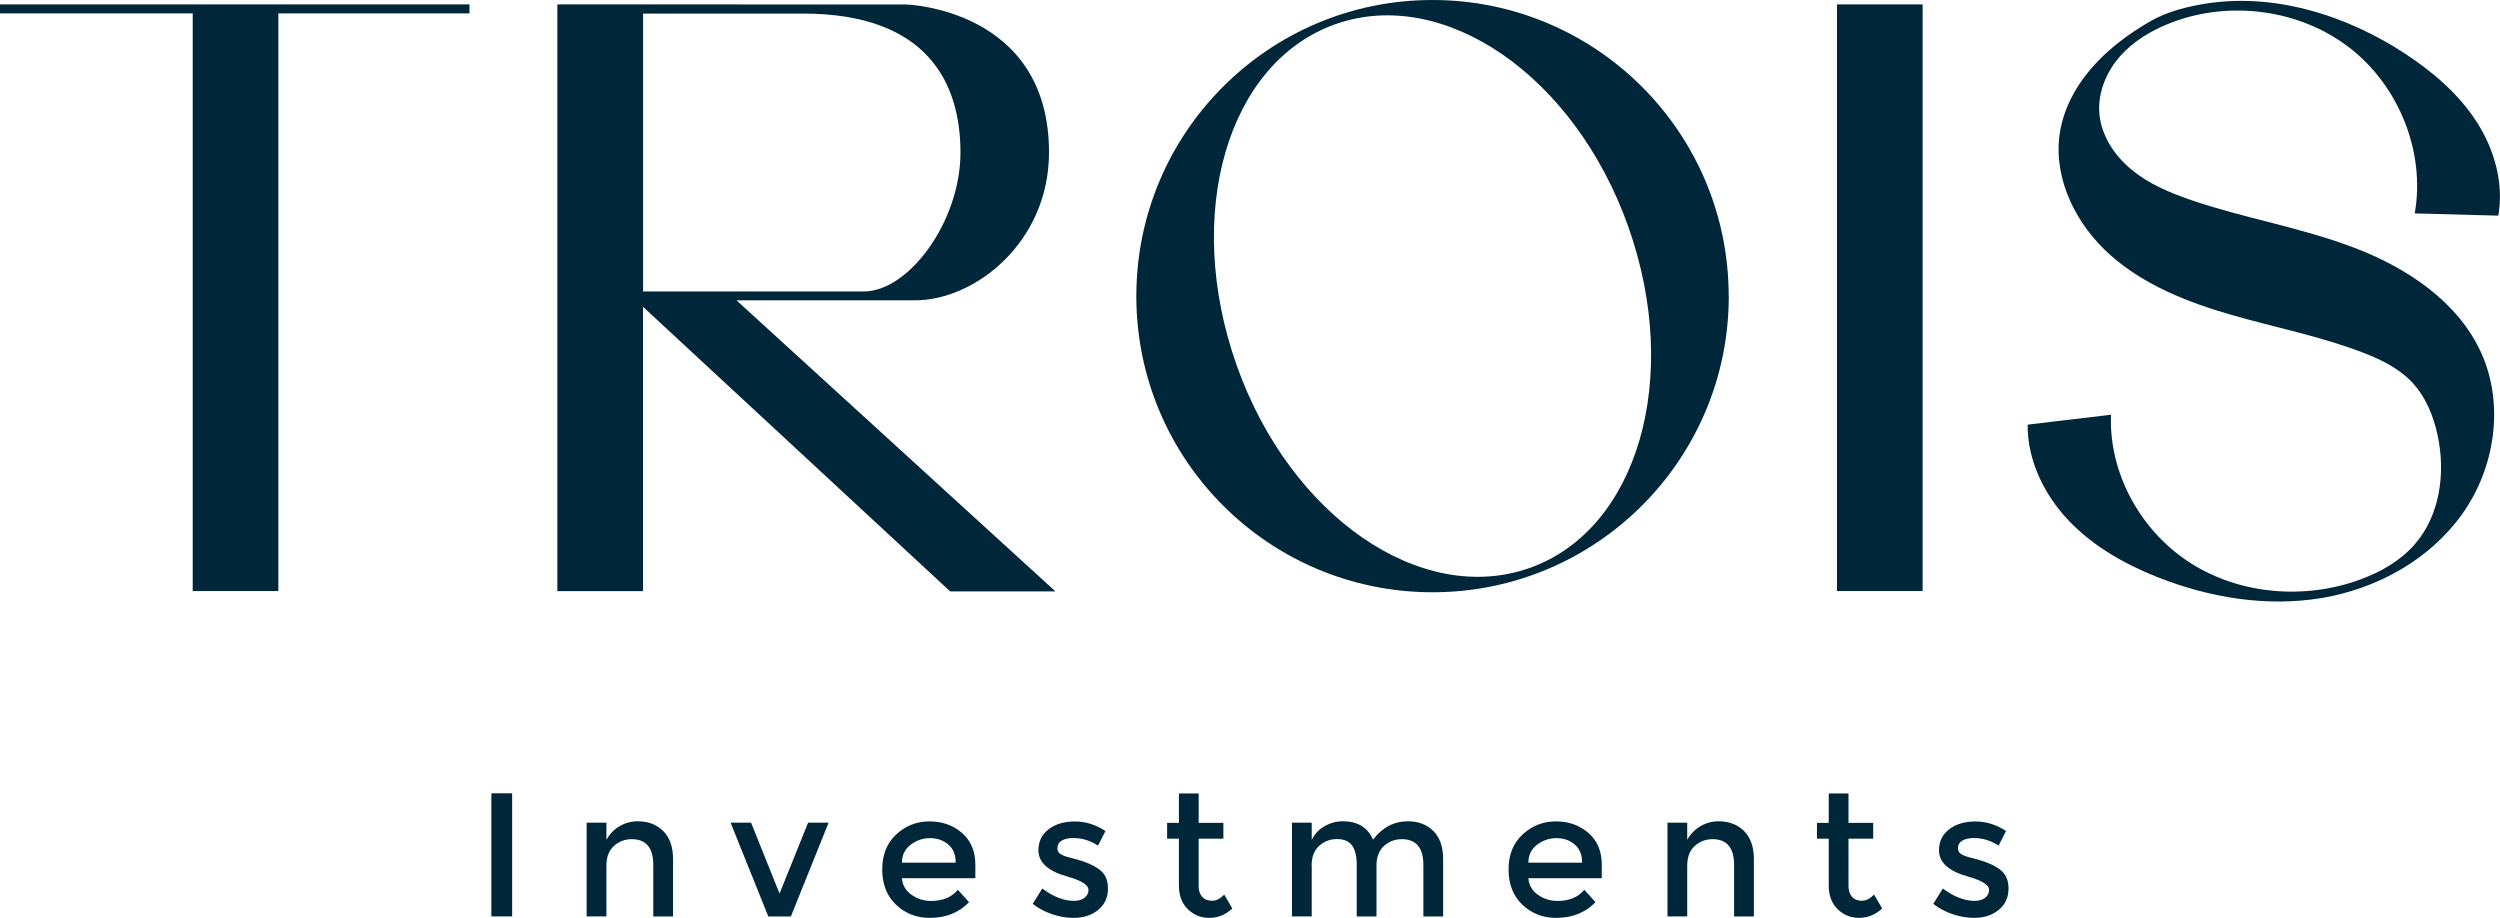 <svg xmlns="http://www.w3.org/2000/svg" id="Layer_1" viewBox="0 0 267.11 98.07"><defs><style>.cls-1{fill:#00263a;}</style></defs><polygon class="cls-1" points="50.16 .47 50.16 1.43 29.74 1.43 29.74 63.15 20.59 63.15 20.59 1.43 0 1.43 0 .47 20.59 .47 20.59 .47 29.74 .47 29.74 .47 50.16 .47"></polygon><path class="cls-1" d="M112.76,63.19h-11.24l-32.82-30.41v30.38h-9.15V.47h9.15s28.11.01,28.11.01c0,0,15.27.42,15.27,15.8,0,9.6-7.9,15.81-14.32,15.81h-19.07l34.07,31.09ZM68.7,31.14h23.61c4.76,0,10.31-7.44,10.31-14.85s-3.52-14.84-16.83-14.84h-17.08v29.69Z"></path><path class="cls-1" d="M184.71,31.64c0,17.48-14.17,31.64-31.65,31.64s-31.65-14.16-31.65-31.64S135.57,0,153.05,0s31.65,14.16,31.65,31.64M173.98,24.24c-5.73-16.18-19.73-25.74-31.29-21.66-11.56,4.09-16.28,20.28-10.56,36.45,5.73,16.18,19.73,25.74,31.29,21.66,11.56-4.09,16.28-20.28,10.56-36.45"></path><rect class="cls-1" x="196.27" y=".47" width="9.15" height="62.68"></rect><path class="cls-1" d="M258,22.8c1.16-6.58-1.71-13.67-7.02-17.74-5.3-4.07-12.78-5.04-19.02-2.63-2.05.79-4.01,1.95-5.46,3.6-1.45,1.65-2.36,3.85-2.2,6.04.18,2.38,1.59,4.53,3.43,6.05,1.84,1.52,4.07,2.46,6.33,3.24,5.74,1.97,11.8,2.94,17.48,5.11,5.67,2.16,11.17,5.81,13.62,11.36,2.42,5.48,1.4,12.17-2.06,17.05-3.46,4.89-9.1,8.01-15.01,9.01-5.91.99-12.04-.03-17.61-2.24-3.52-1.4-6.9-3.32-9.5-6.08-2.6-2.75-4.37-6.42-4.34-10.2,2.97-.35,5.94-.71,8.91-1.06-.26,6.28,3.21,12.49,8.51,15.86s12.21,3.92,18.11,1.75c2.19-.8,4.28-1.99,5.82-3.75,2.7-3.09,3.31-7.58,2.47-11.59-.44-2.12-1.29-4.2-2.78-5.77-1.44-1.52-3.39-2.44-5.35-3.19-4.52-1.72-9.29-2.64-13.93-3.98-4.64-1.34-9.27-3.16-12.89-6.36s-6.08-8.01-5.47-12.8c.47-3.59,2.59-6.68,5.25-9.04,1.38-1.22,2.9-2.28,4.5-3.19,1.62-.92,3.39-1.41,5.22-1.75,7.64-1.43,15.63,1.06,22,5.26,2.94,1.93,5.68,4.28,7.59,7.23,1.91,2.96,2.94,6.58,2.33,10.05-2.98-.08-5.96-.16-8.94-.24"></path><rect class="cls-1" x="52.5" y="84.76" width="2.22" height="13.15"></rect><path class="cls-1" d="M64.79,92.49v5.42h-2.11v-10.01h2.11v1.83c.34-.61.8-1.1,1.4-1.45.6-.35,1.24-.53,1.93-.53,1.13,0,2.04.34,2.74,1.04.7.69,1.05,1.69,1.05,2.99v6.14h-2.11v-5.5c0-1.84-.77-2.76-2.3-2.76-.73,0-1.36.24-1.9.72-.54.48-.81,1.19-.81,2.12"></path><polygon class="cls-1" points="82.09 97.92 78.06 87.9 80.25 87.9 83.29 95.47 86.34 87.9 88.53 87.9 84.5 97.92 82.09 97.92"></polygon><path class="cls-1" d="M104.22,93.83h-7.85c.05.73.38,1.31,1,1.76.62.44,1.32.67,2.11.67,1.25,0,2.21-.4,2.86-1.19l1.2,1.32c-1.08,1.12-2.48,1.68-4.21,1.68-1.41,0-2.6-.47-3.59-1.4-.98-.94-1.48-2.19-1.48-3.77s.5-2.82,1.5-3.75c1-.93,2.19-1.39,3.55-1.39s2.52.41,3.47,1.23c.95.82,1.43,1.95,1.43,3.4v1.45ZM96.37,92.17h5.74c0-.84-.26-1.49-.79-1.94-.53-.45-1.18-.68-1.95-.68s-1.47.24-2.08.71c-.62.47-.92,1.11-.92,1.91"></path><path class="cls-1" d="M118.38,94.92c0,.95-.34,1.72-1.04,2.29-.69.57-1.57.86-2.65.86-.73,0-1.49-.13-2.27-.39-.78-.27-1.48-.63-2.08-1.11l1.02-1.64c1.17.88,2.3,1.32,3.39,1.32.48,0,.85-.11,1.13-.33.28-.22.42-.5.42-.84,0-.5-.67-.95-2-1.35-.1-.04-.18-.06-.23-.07-2.08-.57-3.12-1.51-3.12-2.82,0-.93.36-1.67,1.08-2.23.72-.56,1.66-.84,2.81-.84s2.25.34,3.27,1.02l-.79,1.56c-.82-.54-1.7-.81-2.65-.81-.5,0-.91.09-1.22.27-.31.18-.47.46-.47.82,0,.33.16.56.49.71.23.12.54.22.95.32.41.1.77.2,1.08.3.31.1.62.21.91.34.29.12.61.3.95.53.68.45,1.02,1.15,1.02,2.11"></path><path class="cls-1" d="M128.07,89.6v5.08c0,.48.12.86.38,1.14.25.28.6.42,1.05.42s.88-.22,1.3-.66l.87,1.49c-.74.67-1.56,1-2.46,1s-1.66-.31-2.3-.93c-.63-.62-.95-1.46-.95-2.51v-5.02h-1.26v-1.69h1.26v-3.14h2.11v3.14h2.64v1.69h-2.64Z"></path><path class="cls-1" d="M140.15,92.49v5.42h-2.11v-10.01h2.11v1.83c.3-.61.75-1.1,1.36-1.45.61-.35,1.26-.53,1.97-.53,1.58,0,2.65.65,3.22,1.96.99-1.3,2.23-1.96,3.71-1.96,1.13,0,2.04.34,2.74,1.04.69.69,1.04,1.69,1.04,2.99v6.14h-2.11v-5.5c0-1.84-.77-2.76-2.3-2.76-.72,0-1.34.23-1.87.69-.53.46-.81,1.13-.84,2v5.57h-2.11v-5.5c0-.95-.17-1.65-.51-2.1-.34-.45-.87-.67-1.6-.67s-1.36.24-1.9.72c-.54.48-.81,1.19-.81,2.12"></path><path class="cls-1" d="M171.15,93.83h-7.85c.05.73.38,1.31,1,1.76.62.44,1.32.67,2.11.67,1.25,0,2.21-.4,2.86-1.19l1.2,1.32c-1.08,1.12-2.49,1.68-4.22,1.68-1.4,0-2.6-.47-3.59-1.4-.98-.94-1.48-2.19-1.48-3.77s.5-2.82,1.51-3.75c1-.93,2.19-1.39,3.55-1.39s2.52.41,3.47,1.23c.95.82,1.43,1.95,1.43,3.4v1.45ZM163.3,92.17h5.74c0-.84-.26-1.49-.79-1.94-.53-.45-1.18-.68-1.95-.68s-1.47.24-2.08.71c-.62.47-.92,1.11-.92,1.91"></path><path class="cls-1" d="M180.27,92.49v5.42h-2.11v-10.01h2.11v1.83c.34-.61.81-1.1,1.4-1.45.6-.35,1.24-.53,1.93-.53,1.13,0,2.04.34,2.74,1.04.7.69,1.05,1.69,1.05,2.99v6.14h-2.11v-5.5c0-1.84-.77-2.76-2.3-2.76-.73,0-1.36.24-1.9.72-.54.48-.81,1.19-.81,2.12"></path><path class="cls-1" d="M197.5,89.6v5.08c0,.48.13.86.38,1.14.25.28.6.42,1.05.42s.88-.22,1.3-.66l.87,1.49c-.74.67-1.56,1-2.46,1s-1.66-.31-2.3-.93c-.63-.62-.95-1.46-.95-2.51v-5.02h-1.26v-1.69h1.26v-3.14h2.11v3.14h2.64v1.69h-2.64Z"></path><path class="cls-1" d="M214.6,94.92c0,.95-.34,1.72-1.04,2.29-.69.57-1.57.86-2.65.86-.73,0-1.49-.13-2.27-.39-.79-.27-1.48-.63-2.08-1.11l1.02-1.64c1.17.88,2.3,1.32,3.39,1.32.48,0,.85-.11,1.13-.33.28-.22.42-.5.42-.84,0-.5-.67-.95-2-1.35-.1-.04-.18-.06-.23-.07-2.08-.57-3.12-1.51-3.12-2.82,0-.93.36-1.67,1.08-2.23.72-.56,1.66-.84,2.81-.84s2.25.34,3.27,1.02l-.79,1.56c-.82-.54-1.7-.81-2.65-.81-.5,0-.91.09-1.22.27-.31.18-.47.46-.47.82,0,.33.16.56.49.71.23.12.54.22.95.32.41.1.77.2,1.08.3.31.1.62.21.91.34.3.12.61.3.95.53.68.45,1.02,1.15,1.02,2.11"></path></svg>